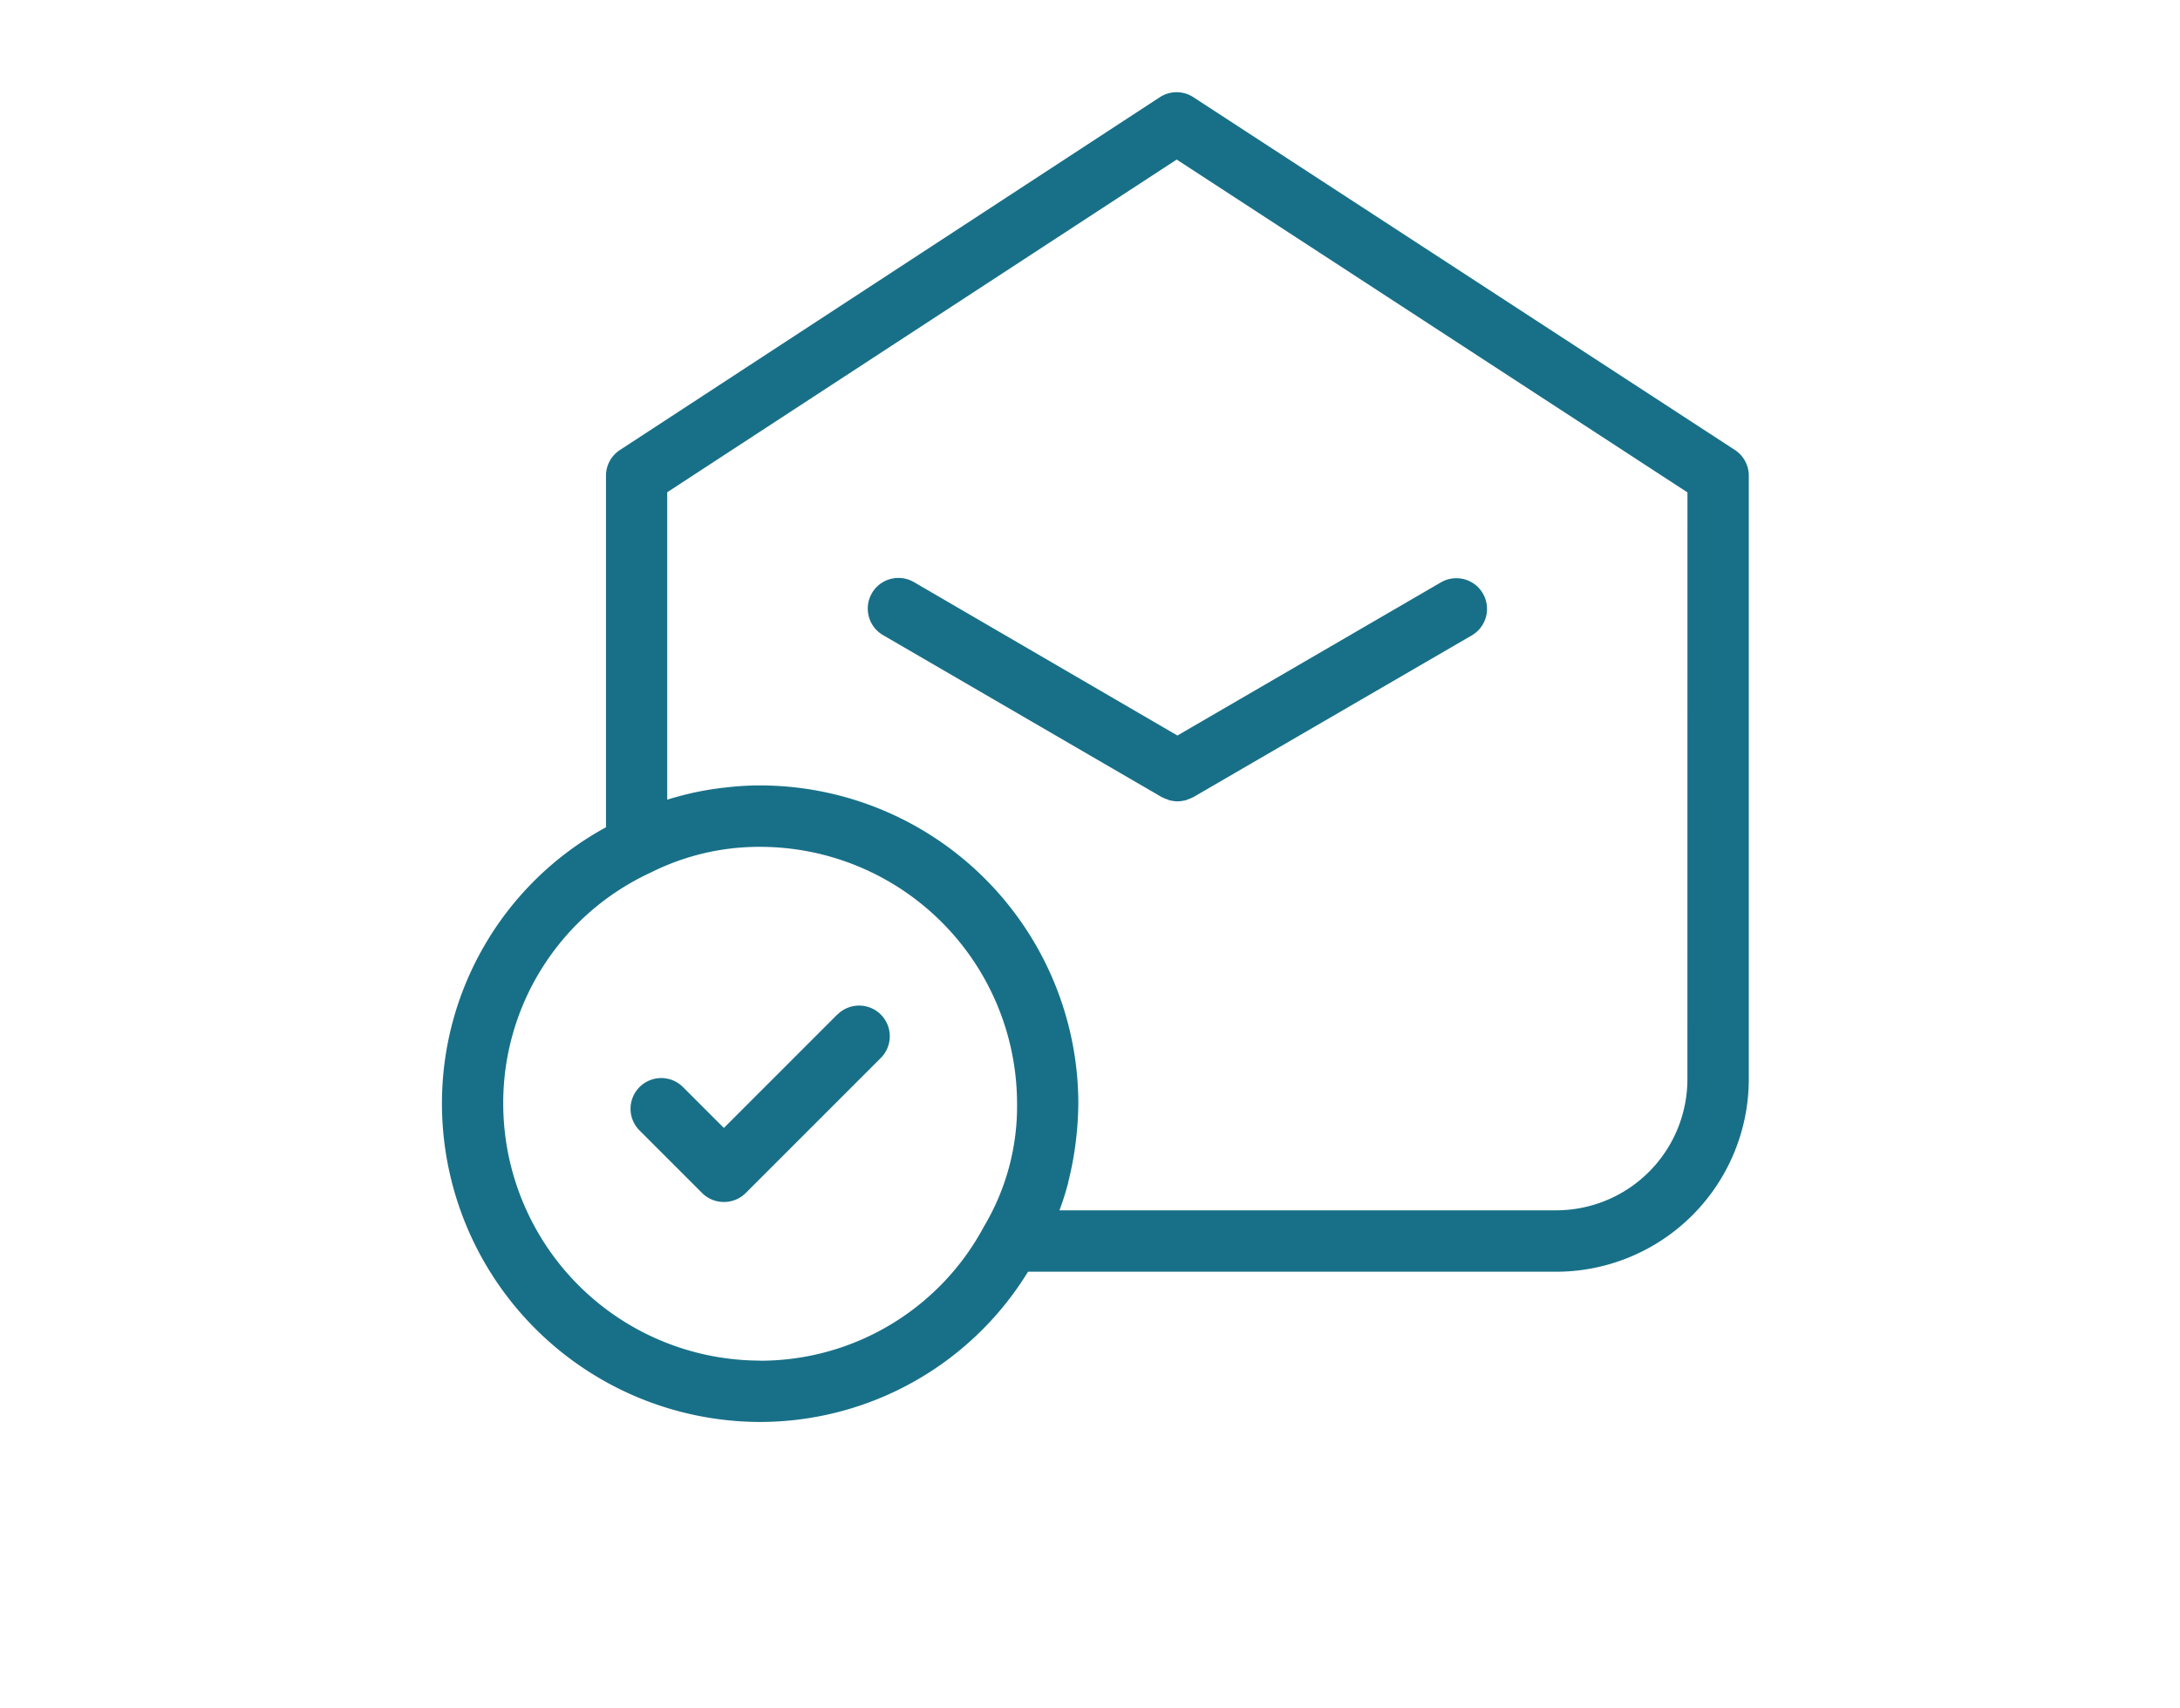 <svg height="58" viewBox="0 0 74 58" width="74" xmlns="http://www.w3.org/2000/svg" xmlns:xlink="http://www.w3.org/1999/xlink"><clipPath id="a"><path d="m480 6500h74v58h-74z"/></clipPath><g clip-path="url(#a)" transform="translate(-480 -6500)"><g fill="#187088" transform="translate(489.363 6597.558)"><path d="m49.527-82.282-18.381-11.976a1.042 1.042 0 0 0 -1.139 0l-18.327 11.978a1.039 1.039 0 0 0 -.473.871v11.937a10.673 10.673 0 0 0 -4.068 3.916 10.663 10.663 0 0 0 -1.5 5.443 10.814 10.814 0 0 0 3.15 7.644 10.816 10.816 0 0 0 7.629 3.186 10.676 10.676 0 0 0 9.115-5.1h17.957a6.543 6.543 0 0 0 6.51-6.563v-20.463a1.044 1.044 0 0 0 -.473-.873zm-33.111 30.916a8.732 8.732 0 0 1 -6.158-2.574 8.74 8.74 0 0 1 -2.539-6.172 8.615 8.615 0 0 1 1.355-4.639 8.616 8.616 0 0 1 3.641-3.178 8.206 8.206 0 0 1 3.7-.879 8.724 8.724 0 0 1 6.17 2.539 8.726 8.726 0 0 1 2.576 6.156 7.97 7.97 0 0 1 -1.127 4.2 8.6 8.6 0 0 1 -3.178 3.332 8.6 8.6 0 0 1 -4.441 1.219zm31.5-9.58a4.457 4.457 0 0 1 -4.428 4.478h-16.888a9.3 9.3 0 0 0 .285-.893c.008-.029.012-.061.02-.092a10.73 10.73 0 0 0 .217-1.105c.016-.1.029-.209.041-.314a11.494 11.494 0 0 0 .078-1.242 10.81 10.81 0 0 0 -3.187-7.629 10.81 10.81 0 0 0 -7.642-3.15c-.355 0-.709.023-1.062.061-.09.01-.182.02-.271.031q-.507.064-1.008.178l-.092.023c-.232.057-.463.119-.693.191v-10.437l17.294-11.295 17.338 11.3z"/><path d="m36.117-61.306a1.047 1.047 0 0 0 -.791-.107 1.036 1.036 0 0 0 -.635.484 1.037 1.037 0 0 0 -.105.791 1.032 1.032 0 0 0 .484.633l9.469 5.505h.006a1.2 1.2 0 0 0 .18.074c.025.008.049.023.074.031h.018a1.038 1.038 0 0 0 .246.033 1.126 1.126 0 0 0 .24-.031h.023c.025-.006.049-.021.072-.029a1.121 1.121 0 0 0 .18-.074h.006l9.469-5.5a1.042 1.042 0 0 0 .377-1.424 1.042 1.042 0 0 0 -1.424-.377l-8.945 5.2z" transform="translate(-14.457 -16.49)"/><path d="m25.467-32.114-3.853 3.854-1.389-1.389a1.042 1.042 0 0 0 -1.473 0 1.041 1.041 0 0 0 0 1.475l2.127 2.127a1.042 1.042 0 0 0 .736.3 1.039 1.039 0 0 0 .736-.3l4.59-4.59a1.042 1.042 0 0 0 0-1.473 1.042 1.042 0 0 0 -1.473 0z" transform="translate(-6.405 -31.004)"/></g></g></svg>